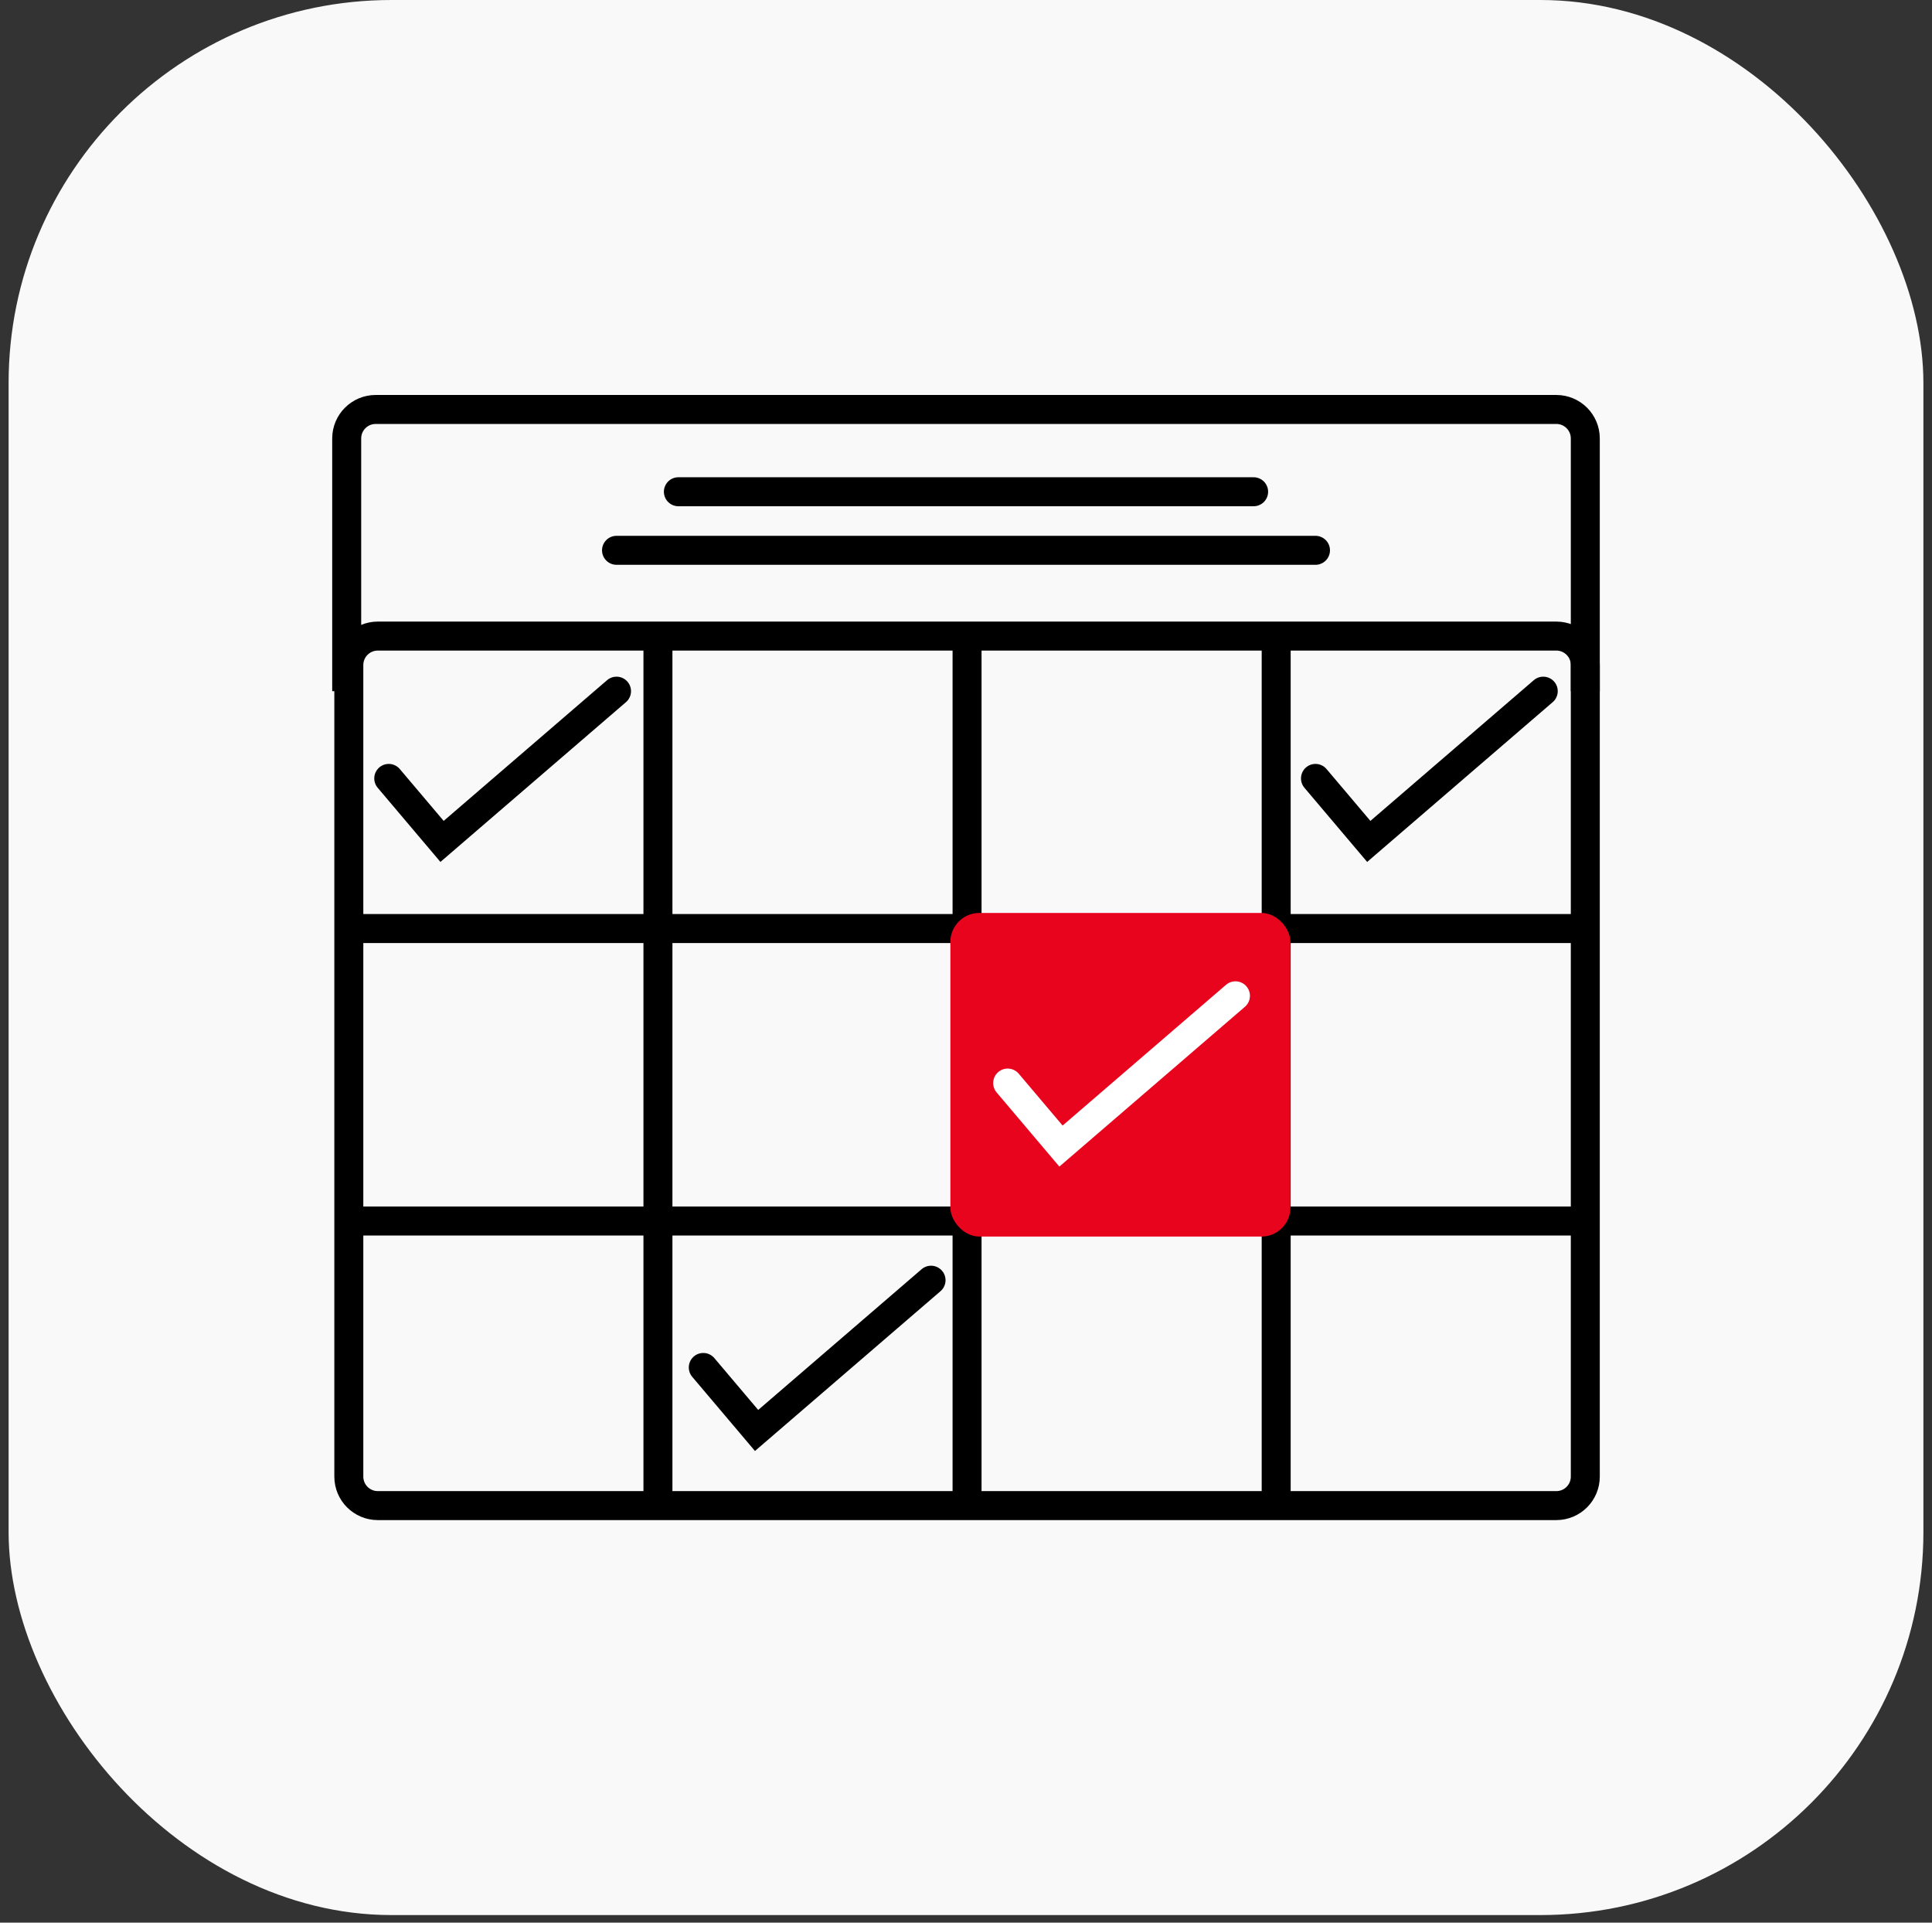 <?xml version="1.0" encoding="UTF-8"?> <svg xmlns="http://www.w3.org/2000/svg" width="200" height="199" viewBox="0 0 200 199" fill="none"><rect x="0" y="0" width="200" height="199" fill="#333333" stroke="none"/> <rect x="0.891" width="198.219" height="198.219" rx="39.644" fill="#F9F9F9"></rect> <path d="M100.11 65.837V155.837M100.11 65.837H68.11M100.11 65.837H132.11M100.11 155.837H68.11M100.11 155.837H132.11M36.11 126.382V152.837C36.11 154.494 37.453 155.837 39.11 155.837H68.11M36.11 126.382H164.11M36.11 126.382V96.11M164.11 126.382V152.837C164.11 154.494 162.767 155.837 161.11 155.837H132.11M164.11 126.382V96.11M36.11 96.11V68.837C36.11 67.18 37.453 65.837 39.11 65.837H68.11M36.11 96.11H164.11M164.11 96.11V68.837C164.11 67.18 162.767 65.837 161.11 65.837H132.11M68.11 65.837V155.837M132.11 65.837V155.837" stroke="black" stroke-width="3"></path> <path d="M35.89 71.539V45.382C35.89 43.725 37.233 42.382 38.89 42.382H161.11C162.767 42.382 164.11 43.725 164.11 45.382V71.539" stroke="black" stroke-width="3"></path> <path d="M63.822 56.96H136.178" stroke="black" stroke-width="3" stroke-linecap="round"></path> <path d="M70.226 50.898H129.774" stroke="black" stroke-width="3" stroke-linecap="round"></path> <rect x="98.382" y="94.495" width="35.202" height="33.494" rx="3" fill="#E9041E"></rect> <path d="M104.314 112.102L109.833 118.624L127.894 103.071" stroke="white" stroke-width="3" stroke-linecap="round"></path> <path d="M40.243 80.569L45.761 87.091L63.822 71.539" stroke="black" stroke-width="3" stroke-linecap="round"></path> <path d="M72.803 141.538L78.322 148.06L96.382 132.508" stroke="black" stroke-width="3" stroke-linecap="round"></path> <path d="M136.178 80.569L141.696 87.091L159.757 71.539" stroke="black" stroke-width="3" stroke-linecap="round"></path> </svg> 